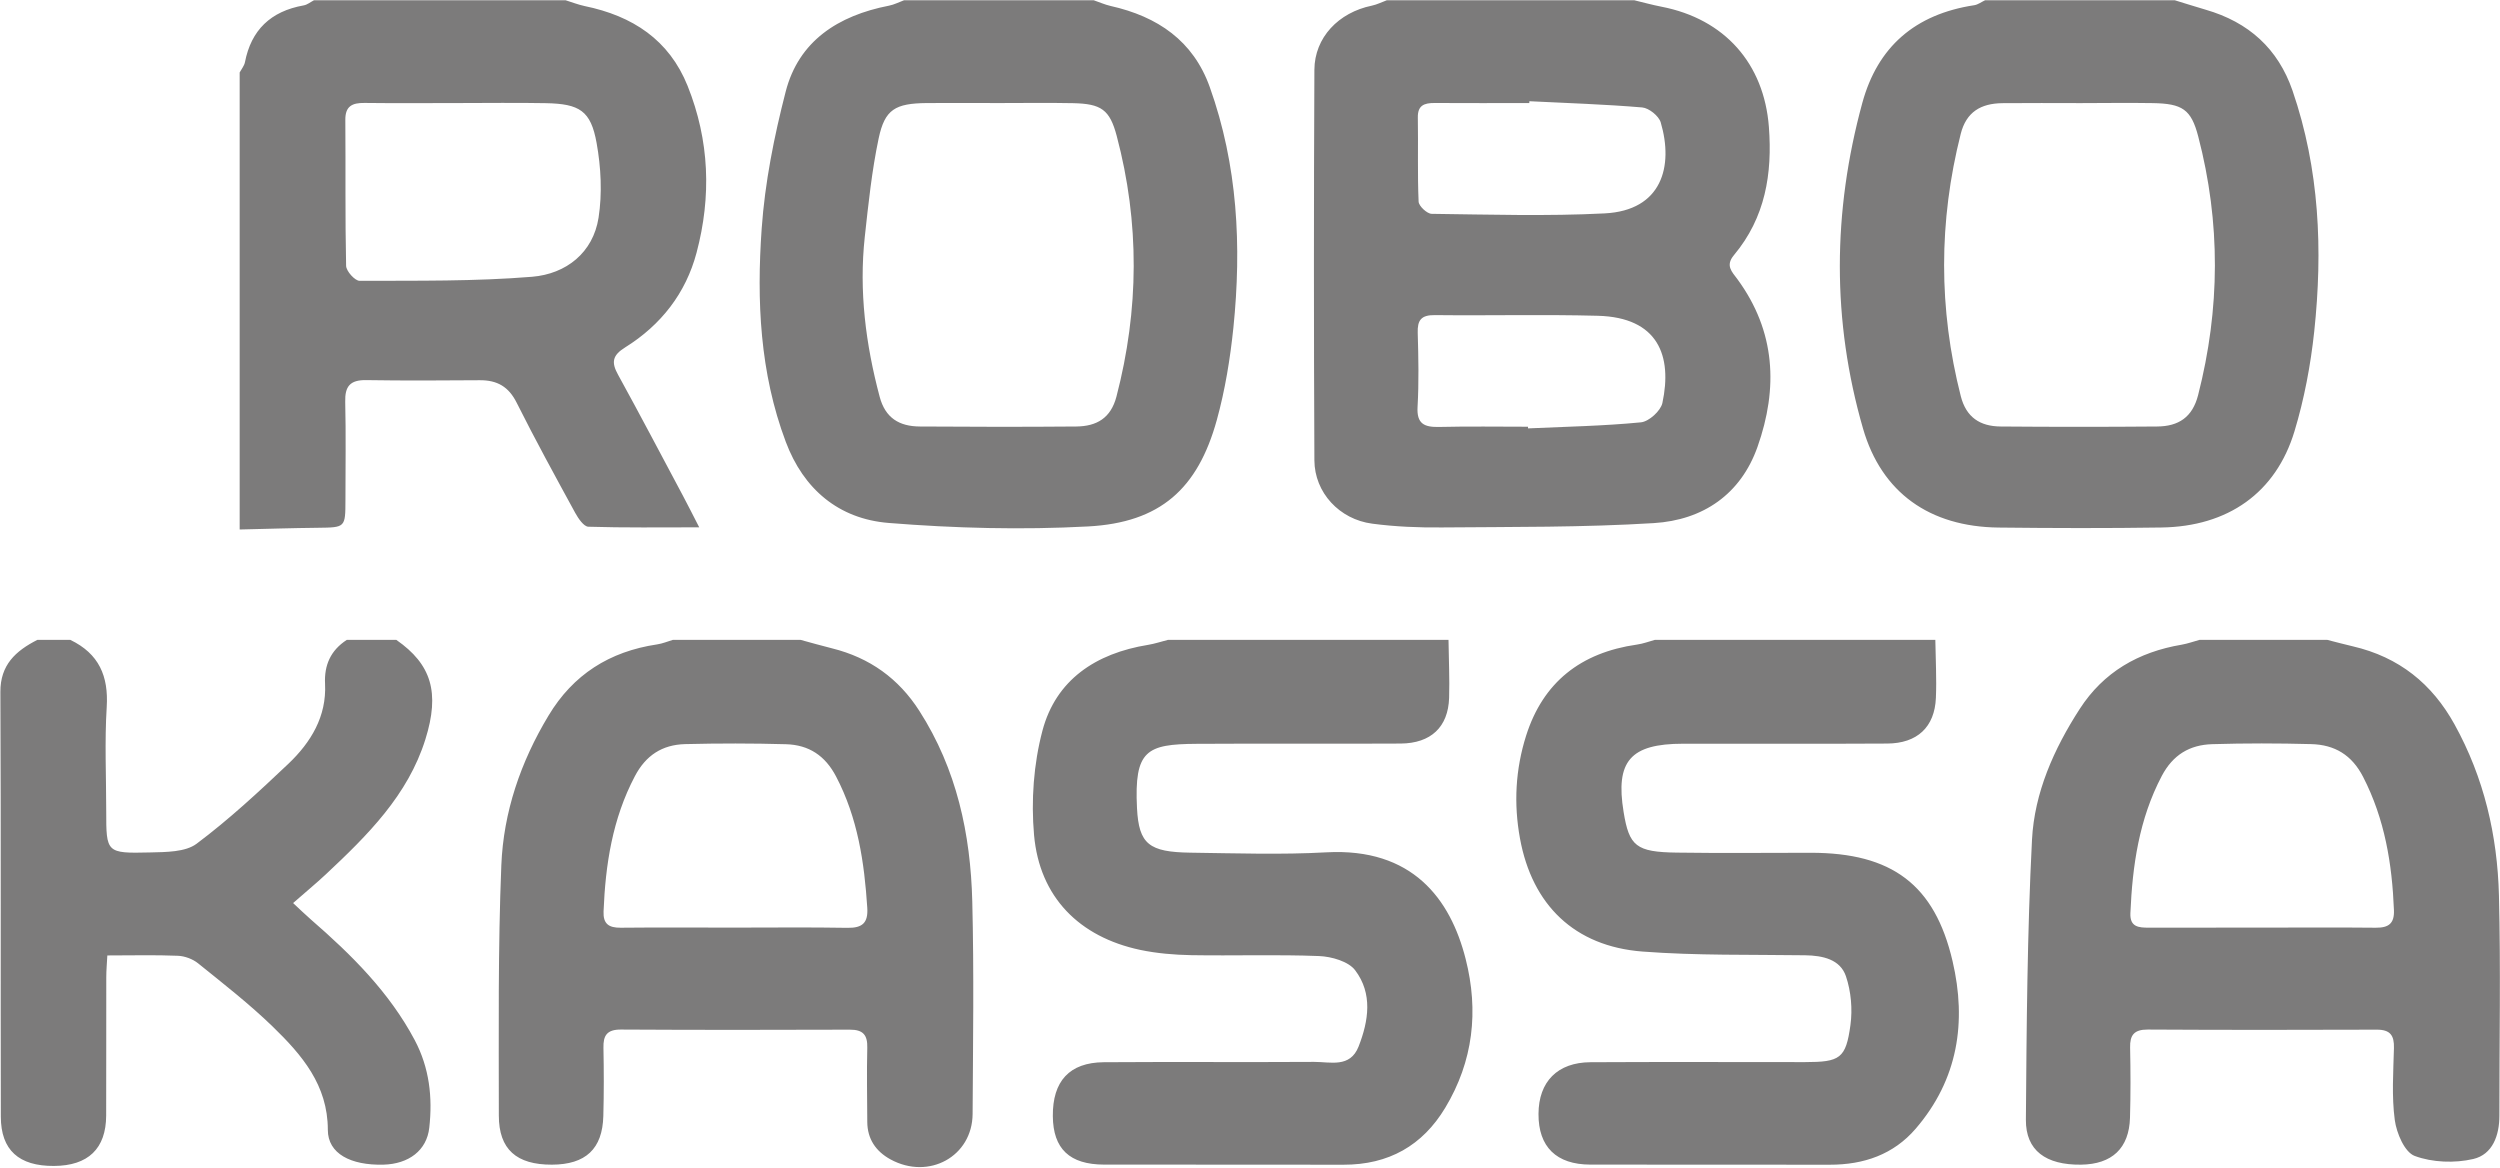 <svg xmlns="http://www.w3.org/2000/svg" xmlns:xlink="http://www.w3.org/1999/xlink" preserveAspectRatio="xMidYMid" width="45" height="21.03" viewBox="0 0 45 21.03">
  <defs>
    <style>
      .cls-1 {
        fill: #7c7b7b;
        fill-rule: evenodd;
      }
    </style>
  </defs>
  <path d="M44.519,20.862 C44.185,20.940 43.781,20.925 43.465,20.807 C43.282,20.739 43.138,20.396 43.106,20.160 C43.049,19.734 43.080,19.296 43.091,18.864 C43.097,18.640 43.027,18.532 42.779,18.534 C41.406,18.539 40.032,18.540 38.659,18.532 C38.412,18.531 38.337,18.633 38.342,18.857 C38.351,19.277 38.352,19.698 38.340,20.119 C38.324,20.670 38.016,20.957 37.457,20.964 C36.826,20.971 36.462,20.710 36.466,20.155 C36.479,18.475 36.490,16.792 36.576,15.114 C36.620,14.269 36.968,13.484 37.435,12.761 C37.863,12.098 38.490,11.736 39.272,11.604 C39.380,11.585 39.484,11.547 39.590,11.518 C40.357,11.518 41.125,11.518 41.892,11.518 C42.045,11.557 42.197,11.598 42.351,11.634 C43.184,11.828 43.777,12.308 44.181,13.038 C44.714,14.001 44.953,15.039 44.981,16.116 C45.014,17.437 44.988,18.760 44.989,20.083 C44.989,20.436 44.868,20.780 44.519,20.862 ZM42.536,13.984 C42.333,13.589 42.025,13.405 41.601,13.394 C41.008,13.378 40.414,13.377 39.821,13.395 C39.412,13.407 39.112,13.588 38.912,13.967 C38.502,14.747 38.384,15.580 38.347,16.437 C38.336,16.687 38.496,16.699 38.683,16.698 C39.364,16.696 40.044,16.697 40.724,16.697 C41.404,16.697 42.084,16.692 42.764,16.699 C42.996,16.701 43.100,16.623 43.091,16.384 C43.058,15.550 42.927,14.744 42.536,13.984 ZM41.301,7.762 C40.966,8.872 40.102,9.478 38.905,9.495 C37.928,9.510 36.951,9.507 35.974,9.496 C34.735,9.482 33.869,8.869 33.535,7.716 C32.972,5.768 32.988,3.810 33.521,1.855 C33.797,0.843 34.470,0.257 35.535,0.094 C35.603,0.084 35.666,0.035 35.731,0.005 C36.870,0.005 38.008,0.005 39.147,0.005 C39.331,0.061 39.515,0.120 39.700,0.174 C40.479,0.399 41.005,0.878 41.265,1.630 C41.752,3.046 41.812,4.502 41.656,5.968 C41.591,6.573 41.477,7.180 41.301,7.762 ZM39.568,2.456 C39.441,1.967 39.281,1.865 38.750,1.856 C38.318,1.849 37.885,1.855 37.452,1.856 C36.983,1.856 36.513,1.852 36.044,1.857 C35.657,1.861 35.393,2.014 35.293,2.410 C34.895,3.985 34.893,5.556 35.294,7.131 C35.391,7.511 35.640,7.674 36.011,7.677 C36.950,7.685 37.890,7.685 38.829,7.677 C39.214,7.674 39.464,7.511 39.566,7.112 C39.964,5.558 39.973,4.007 39.568,2.456 ZM31.635,8.044 C31.334,8.895 30.658,9.361 29.768,9.416 C28.500,9.494 27.226,9.483 25.953,9.494 C25.536,9.498 25.114,9.481 24.700,9.426 C24.110,9.349 23.662,8.867 23.659,8.286 C23.648,5.943 23.648,3.600 23.659,1.257 C23.662,0.674 24.095,0.225 24.692,0.102 C24.784,0.083 24.872,0.038 24.962,0.005 C26.447,0.005 27.932,0.005 29.418,0.005 C29.581,0.044 29.743,0.089 29.908,0.121 C31.044,0.342 31.753,1.144 31.840,2.285 C31.904,3.127 31.776,3.916 31.212,4.591 C31.053,4.780 31.173,4.890 31.274,5.026 C31.963,5.967 32.008,6.989 31.635,8.044 ZM25.516,7.325 C25.499,7.628 25.635,7.692 25.909,7.685 C26.440,7.672 26.972,7.681 27.504,7.681 C27.505,7.691 27.505,7.701 27.505,7.711 C28.183,7.680 28.863,7.668 29.537,7.602 C29.681,7.588 29.893,7.395 29.923,7.254 C30.104,6.406 29.849,5.713 28.761,5.684 C27.784,5.658 26.807,5.683 25.830,5.672 C25.578,5.668 25.512,5.766 25.519,5.991 C25.532,6.436 25.541,6.881 25.516,7.325 ZM29.893,2.203 C29.859,2.088 29.682,1.945 29.560,1.934 C28.885,1.877 28.206,1.856 27.529,1.822 C27.528,1.834 27.528,1.844 27.527,1.855 C26.958,1.855 26.389,1.858 25.821,1.854 C25.632,1.853 25.517,1.899 25.521,2.116 C25.530,2.620 25.513,3.126 25.535,3.629 C25.538,3.709 25.687,3.848 25.770,3.849 C26.808,3.862 27.849,3.894 28.885,3.841 C29.916,3.788 30.126,2.994 29.893,2.203 ZM21.903,7.559 C21.560,8.800 20.884,9.406 19.586,9.476 C18.393,9.540 17.187,9.509 15.995,9.413 C15.095,9.340 14.463,8.804 14.144,7.953 C13.676,6.708 13.619,5.412 13.710,4.117 C13.768,3.288 13.934,2.458 14.142,1.650 C14.376,0.740 15.083,0.281 16.002,0.102 C16.095,0.084 16.182,0.038 16.272,0.005 C17.410,0.005 18.549,0.005 19.688,0.005 C19.788,0.039 19.886,0.083 19.989,0.107 C20.841,0.298 21.478,0.736 21.775,1.565 C22.279,2.976 22.351,4.430 22.201,5.899 C22.143,6.457 22.052,7.019 21.903,7.559 ZM20.101,2.447 C19.975,1.972 19.822,1.868 19.315,1.857 C18.870,1.848 18.425,1.855 17.980,1.855 C17.547,1.855 17.114,1.851 16.682,1.855 C16.115,1.861 15.927,1.967 15.816,2.490 C15.693,3.073 15.631,3.670 15.566,4.264 C15.460,5.238 15.582,6.195 15.834,7.142 C15.935,7.524 16.188,7.675 16.557,7.677 C17.497,7.684 18.436,7.685 19.375,7.677 C19.742,7.673 19.995,7.525 20.096,7.139 C20.504,5.573 20.515,4.010 20.101,2.447 ZM11.253,6.253 C11.019,6.398 11.003,6.525 11.125,6.745 C11.521,7.465 11.903,8.193 12.290,8.918 C12.380,9.087 12.466,9.258 12.586,9.492 C11.884,9.492 11.237,9.501 10.590,9.481 C10.508,9.478 10.409,9.332 10.355,9.234 C9.996,8.576 9.635,7.918 9.300,7.249 C9.156,6.961 8.951,6.842 8.635,6.844 C7.954,6.849 7.274,6.853 6.593,6.842 C6.299,6.837 6.207,6.957 6.214,7.232 C6.228,7.820 6.218,8.410 6.218,8.999 C6.217,9.498 6.217,9.494 5.720,9.500 C5.251,9.505 4.783,9.520 4.314,9.531 C4.314,6.788 4.314,4.046 4.314,1.304 C4.347,1.243 4.396,1.185 4.409,1.120 C4.521,0.543 4.870,0.203 5.466,0.097 C5.531,0.086 5.589,0.037 5.651,0.005 C7.161,0.005 8.672,0.005 10.182,0.005 C10.295,0.040 10.407,0.084 10.523,0.109 C11.389,0.287 12.044,0.718 12.377,1.546 C12.771,2.530 12.807,3.536 12.538,4.549 C12.345,5.276 11.901,5.849 11.253,6.253 ZM10.739,2.574 C10.635,1.993 10.433,1.868 9.822,1.857 C9.291,1.847 8.760,1.855 8.229,1.855 C7.673,1.855 7.117,1.860 6.561,1.853 C6.337,1.850 6.214,1.913 6.216,2.157 C6.223,3.033 6.211,3.909 6.230,4.785 C6.232,4.881 6.389,5.055 6.473,5.055 C7.508,5.051 8.547,5.066 9.577,4.982 C10.193,4.931 10.676,4.547 10.774,3.919 C10.842,3.481 10.818,3.013 10.739,2.574 ZM5.851,12.311 C5.834,11.973 5.951,11.707 6.242,11.518 C6.539,11.518 6.836,11.518 7.134,11.518 C7.766,11.958 7.921,12.464 7.657,13.308 C7.343,14.314 6.615,15.036 5.864,15.739 C5.686,15.905 5.498,16.060 5.276,16.255 C5.392,16.362 5.491,16.460 5.596,16.551 C6.328,17.186 7.009,17.862 7.465,18.722 C7.730,19.222 7.788,19.753 7.727,20.299 C7.682,20.707 7.359,20.952 6.900,20.964 C6.315,20.978 5.901,20.767 5.901,20.338 C5.901,19.530 5.434,18.988 4.907,18.477 C4.488,18.071 4.023,17.709 3.567,17.341 C3.471,17.263 3.327,17.209 3.202,17.204 C2.795,17.187 2.387,17.198 1.932,17.198 C1.925,17.339 1.913,17.465 1.913,17.591 C1.911,18.420 1.914,19.250 1.911,20.079 C1.909,20.676 1.587,20.984 0.971,20.987 C0.341,20.991 0.016,20.703 0.015,20.100 C0.009,17.552 0.019,15.004 0.007,12.456 C0.004,11.969 0.281,11.717 0.672,11.518 C0.870,11.518 1.068,11.518 1.266,11.518 C1.783,11.767 1.955,12.172 1.921,12.724 C1.882,13.347 1.912,13.974 1.912,14.599 C1.912,15.350 1.912,15.363 2.700,15.344 C2.985,15.337 3.336,15.339 3.538,15.188 C4.123,14.750 4.661,14.250 5.191,13.748 C5.598,13.361 5.880,12.894 5.851,12.311 ZM9.874,12.880 C10.316,12.144 10.969,11.727 11.829,11.599 C11.925,11.585 12.016,11.546 12.110,11.518 C12.877,11.518 13.645,11.518 14.412,11.518 C14.600,11.569 14.787,11.623 14.976,11.670 C15.656,11.839 16.176,12.215 16.547,12.794 C17.222,13.845 17.471,15.014 17.501,16.228 C17.533,17.501 17.514,18.776 17.507,20.051 C17.502,20.816 16.719,21.246 16.029,20.869 C15.762,20.723 15.613,20.499 15.611,20.195 C15.609,19.750 15.600,19.305 15.611,18.860 C15.617,18.633 15.539,18.532 15.295,18.534 C13.922,18.539 12.548,18.540 11.175,18.532 C10.924,18.531 10.857,18.640 10.862,18.860 C10.870,19.269 10.871,19.678 10.860,20.087 C10.845,20.681 10.542,20.962 9.934,20.964 C9.299,20.966 8.979,20.690 8.979,20.080 C8.979,18.578 8.963,17.074 9.024,15.574 C9.062,14.619 9.371,13.714 9.874,12.880 ZM11.173,16.699 C11.853,16.692 12.533,16.697 13.213,16.697 C13.893,16.697 14.573,16.689 15.253,16.701 C15.527,16.706 15.628,16.608 15.611,16.341 C15.558,15.523 15.441,14.725 15.050,13.978 C14.853,13.601 14.560,13.408 14.148,13.396 C13.543,13.379 12.937,13.379 12.332,13.394 C11.919,13.405 11.624,13.597 11.427,13.973 C11.023,14.741 10.898,15.562 10.864,16.407 C10.855,16.629 10.957,16.701 11.173,16.699 ZM20.668,11.607 C20.788,11.587 20.904,11.548 21.022,11.518 C22.706,11.518 24.389,11.518 26.073,11.518 C26.077,11.867 26.095,12.215 26.084,12.563 C26.067,13.086 25.757,13.380 25.212,13.384 C23.987,13.391 22.761,13.381 21.536,13.389 C20.639,13.395 20.414,13.503 20.466,14.547 C20.499,15.198 20.686,15.337 21.425,15.348 C22.242,15.359 23.061,15.387 23.875,15.342 C25.419,15.258 26.107,16.176 26.382,17.263 C26.619,18.196 26.520,19.101 26.013,19.942 C25.606,20.618 24.998,20.967 24.181,20.965 C22.746,20.961 21.310,20.966 19.875,20.963 C19.252,20.962 18.956,20.678 18.951,20.091 C18.945,19.462 19.249,19.125 19.868,19.120 C21.130,19.111 22.392,19.122 23.654,19.114 C23.947,19.113 24.301,19.226 24.454,18.839 C24.637,18.373 24.710,17.884 24.393,17.465 C24.274,17.306 23.969,17.218 23.744,17.209 C22.978,17.179 22.210,17.206 21.443,17.193 C21.135,17.187 20.823,17.161 20.523,17.098 C19.425,16.865 18.712,16.146 18.613,15.031 C18.558,14.411 18.605,13.753 18.764,13.152 C19.006,12.240 19.720,11.760 20.668,11.607 ZM29.468,11.602 C29.576,11.587 29.680,11.547 29.786,11.518 C31.470,11.518 33.153,11.518 34.836,11.518 C34.841,11.867 34.861,12.216 34.846,12.563 C34.824,13.087 34.511,13.381 33.969,13.384 C32.744,13.391 31.519,13.386 30.293,13.387 C29.346,13.388 29.075,13.701 29.225,14.616 C29.325,15.231 29.450,15.337 30.182,15.347 C30.986,15.359 31.790,15.350 32.595,15.350 C34.054,15.350 34.825,15.923 35.146,17.300 C35.402,18.396 35.246,19.429 34.482,20.317 C34.083,20.781 33.549,20.966 32.935,20.965 C31.499,20.962 30.063,20.966 28.627,20.963 C28.013,20.962 27.690,20.642 27.693,20.051 C27.695,19.471 28.034,19.123 28.629,19.120 C29.916,19.113 31.204,19.118 32.491,19.118 C33.119,19.117 33.226,19.055 33.308,18.450 C33.347,18.164 33.319,17.846 33.227,17.573 C33.124,17.268 32.810,17.200 32.493,17.195 C31.516,17.181 30.537,17.202 29.565,17.128 C28.338,17.034 27.578,16.286 27.360,15.094 C27.245,14.466 27.278,13.850 27.470,13.242 C27.775,12.282 28.451,11.747 29.468,11.602 Z" class="cls-1"/>
</svg>
